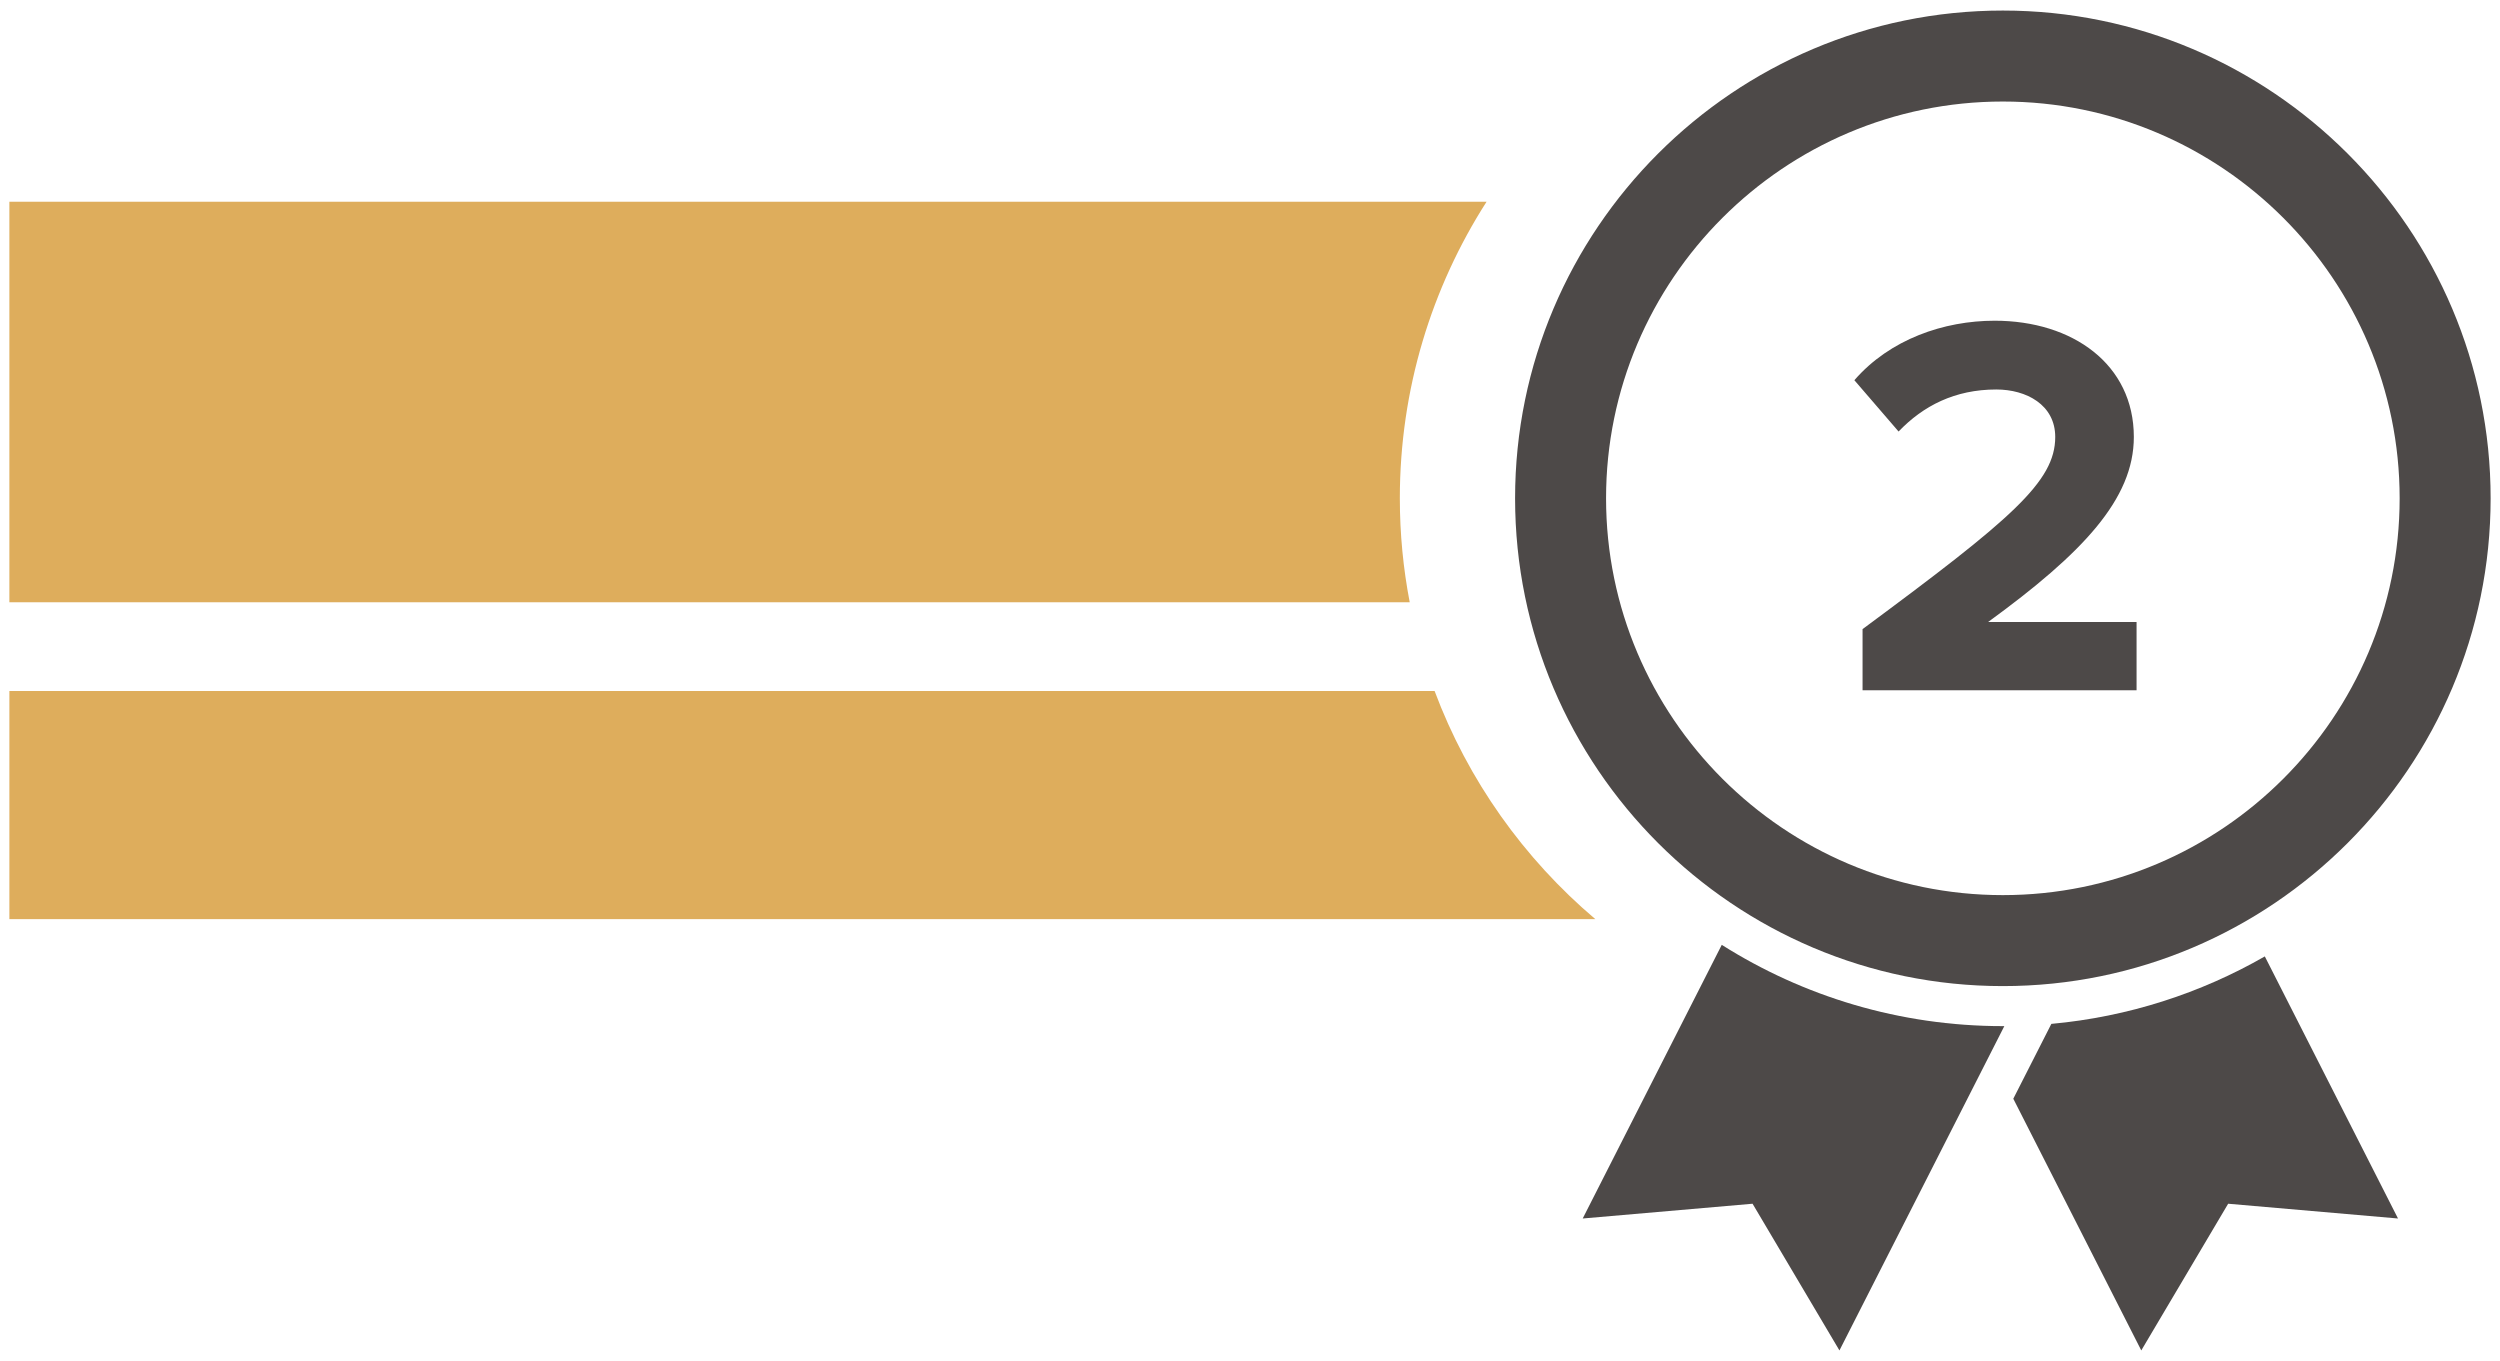 <?xml version="1.0" encoding="utf-8"?>
<!-- Generator: Adobe Illustrator 16.0.0, SVG Export Plug-In . SVG Version: 6.00 Build 0)  -->
<!DOCTYPE svg PUBLIC "-//W3C//DTD SVG 1.1//EN" "http://www.w3.org/Graphics/SVG/1.1/DTD/svg11.dtd">
<svg version="1.1" id="Layer_1" xmlns="http://www.w3.org/2000/svg" xmlns:xlink="http://www.w3.org/1999/xlink" x="0px" y="0px"
	 width="687px" height="374px" viewBox="79.445 110.141 687 374" enable-background="new 79.445 110.141 687 374"
	 xml:space="preserve">
<g>
	<g>
		<path fill="#DEAD5C" d="M473.673,300.03c-135.275,0-256.379,0-391.651,0v62.688c149.995,0,285.817,0,435.817,0
			C498.206,346.086,482.847,324.556,473.673,300.03z"/>
	</g>
	<g>
		<path fill="#DEAD5C" d="M464.12,247.08c0-29.979,8.752-57.951,23.832-81.499H82.021v110.063h384.813
			C465.058,266.391,464.12,256.842,464.12,247.08z"/>
	</g>
	<g>
		<path fill="#4D4948" d="M629.827,381.121c-73.908,0-134.037-60.131-134.037-134.041c0-73.909,60.129-134.039,134.037-134.039
			c73.909,0,134.041,60.13,134.041,134.039C763.868,320.99,703.737,381.121,629.827,381.121z M629.827,138.041
			c-60.123,0-109.037,48.915-109.037,109.039c0,60.125,48.914,109.041,109.037,109.041c60.125,0,109.041-48.916,109.041-109.041
			C738.868,186.956,689.952,138.041,629.827,138.041z"/>
	</g>
	<g>
		<path fill="#4D4948" d="M643.155,391.504l-10.456,20.566l35.168,69.17l23.875-40.313l46.676,4.057l-36.603-72.021
			C684.233,383.055,664.343,389.563,643.155,391.504z"/>
	</g>
	<g>
		<path fill="#4D4948" d="M629.827,392.121c-28.373,0-54.863-8.195-77.242-22.335l-38.213,75.196l46.676-4.057l23.875,40.313
			l45.313-89.124C630.097,392.116,629.964,392.121,629.827,392.121z"/>
	</g>
	<g enable-background="new    ">
		<path fill="#4D4948" d="M591.276,299.818V283.02c40.948-30.299,52.947-40.499,52.947-52.799c0-8.85-7.949-13.049-16.199-13.049
			c-11.399,0-20.099,4.5-26.849,11.55l-12.149-14.1c9.75-11.25,24.6-16.35,38.549-16.35c21.449,0,38.248,12,38.248,31.948
			c0,17.1-14.1,31.949-40.049,50.849h40.799v18.749H591.276z"/>
	</g>
</g>
</svg>
